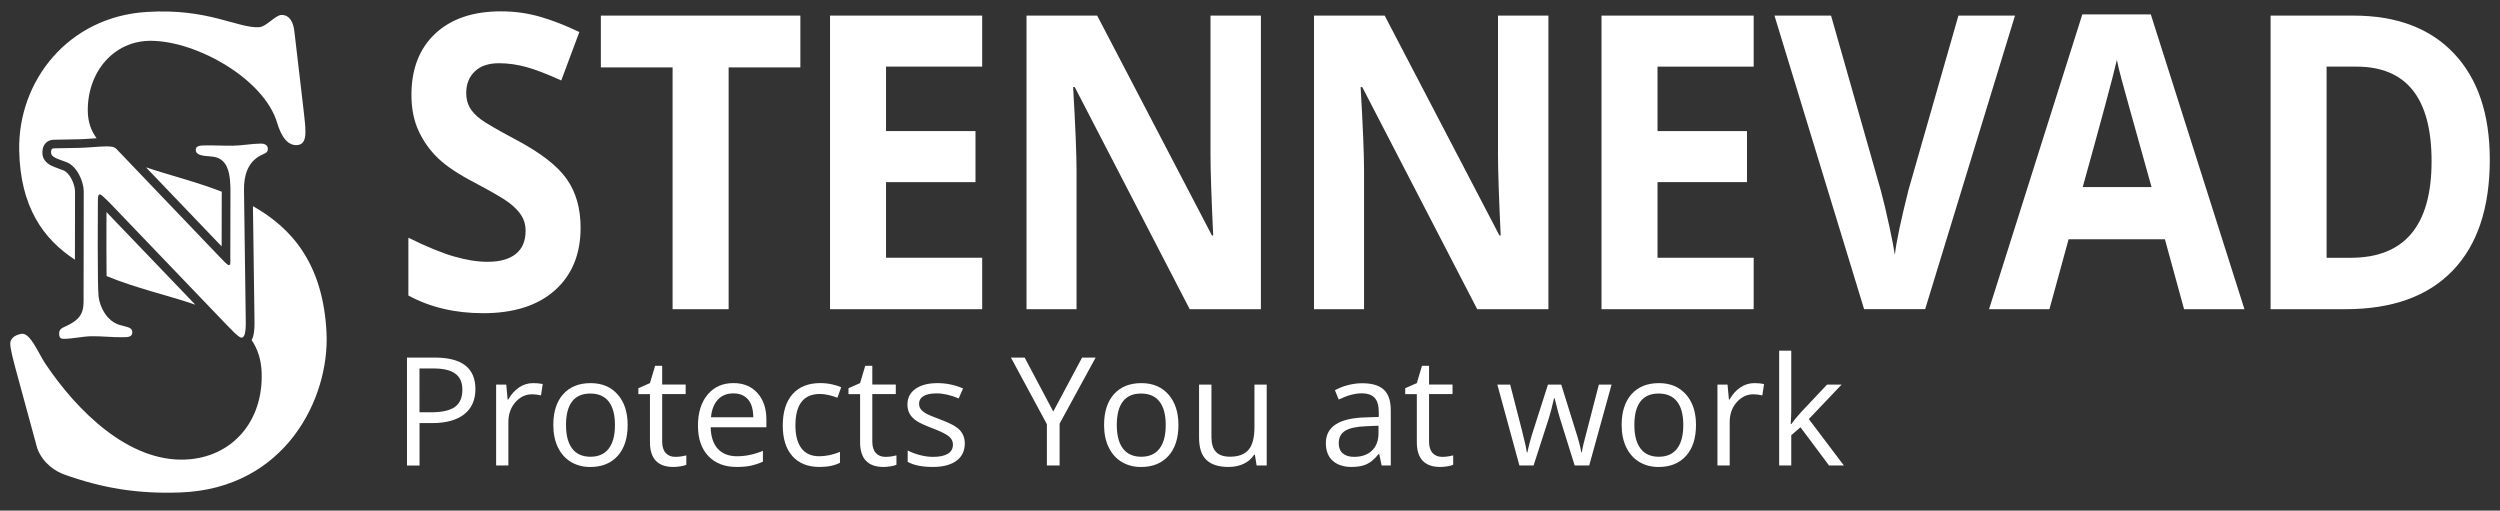 <?xml version="1.0" encoding="utf-8"?>
<!-- Generator: Adobe Illustrator 23.0.6, SVG Export Plug-In . SVG Version: 6.00 Build 0)  -->
<svg version="1.1" id="Lag_1" xmlns="http://www.w3.org/2000/svg" xmlns:xlink="http://www.w3.org/1999/xlink" x="0px" y="0px"
	 viewBox="0 0 612 125" style="enable-background:new 0 0 612 125;" xml:space="preserve">
<rect x="0" y="0" width="612" height="125" fill="#333333" stroke="none"/>
<style type="text/css">
	.st0{fill:#FFFFFF;}
</style>
<g>
	<g>
		<path class="st0" d="M142.13,55.73c0,6.49-2.1,11.6-6.3,15.34c-4.2,3.74-10.05,5.6-17.54,5.6c-6.9,0-13.01-1.44-18.32-4.33V58.19
			c4.36,2.16,8.06,3.69,11.08,4.57c3.02,0.88,5.79,1.33,8.29,1.33c3.01,0,5.32-0.64,6.92-1.92c1.61-1.28,2.41-3.18,2.41-5.7
			c0-1.41-0.35-2.66-1.06-3.76c-0.71-1.1-1.75-2.15-3.12-3.17c-1.37-1.02-4.17-2.64-8.38-4.87c-3.95-2.06-6.92-4.05-8.89-5.95
			c-1.98-1.9-3.55-4.11-4.73-6.64c-1.18-2.52-1.77-5.47-1.77-8.85c0-6.36,1.94-11.35,5.82-14.99c3.88-3.64,9.24-5.46,16.08-5.46
			c3.36,0,6.57,0.44,9.62,1.33c3.05,0.88,6.24,2.13,9.58,3.74l-4.42,11.85c-3.45-1.57-6.3-2.67-8.56-3.29
			c-2.26-0.62-4.48-0.93-6.66-0.93c-2.59,0-4.59,0.67-5.97,2.02c-1.39,1.34-2.08,3.1-2.08,5.26c0,1.34,0.28,2.52,0.84,3.52
			c0.56,1,1.45,1.97,2.68,2.9c1.22,0.93,4.12,2.61,8.69,5.04c6.05,3.21,10.19,6.43,12.43,9.66
			C141.01,47.09,142.13,51.04,142.13,55.73z"/>
		<path class="st0" d="M178.36,75.69h-13.71V16.5h-17.56V3.82h48.84V16.5h-17.56V75.69z"/>
		<path class="st0" d="M240.44,75.69h-37.25V3.82h37.25v12.49h-23.54v15.78h21.9v12.49h-21.9V63.1h23.54V75.69z"/>
		<path class="st0" d="M308.67,75.69h-17.43L263.1,21.32h-0.4c0.56,9.6,0.84,16.45,0.84,20.55v33.82h-12.25V3.82h17.3l28.09,53.82
			h0.31c-0.44-9.34-0.66-15.94-0.66-19.81V3.82h12.34V75.69z"/>
		<path class="st0" d="M379.05,75.69h-17.43l-28.14-54.37h-0.4c0.56,9.6,0.84,16.45,0.84,20.55v33.82h-12.25V3.82h17.3l28.09,53.82
			h0.31c-0.44-9.34-0.66-15.94-0.66-19.81V3.82h12.34V75.69z"/>
		<path class="st0" d="M429.3,75.69h-37.25V3.82h37.25v12.49h-23.54v15.78h21.9v12.49h-21.9V63.1h23.54V75.69z"/>
		<path class="st0" d="M479.42,3.82h13.85l-21.99,71.86h-14.95L434.39,3.82h13.85l12.17,42.76c0.68,2.52,1.38,5.46,2.1,8.82
			c0.72,3.36,1.17,5.69,1.35,7c0.32-3.01,1.43-8.29,3.32-15.83L479.42,3.82z"/>
		<path class="st0" d="M534.66,75.69l-4.69-17.11h-23.58l-4.69,17.11h-14.78l22.83-72.16h16.77l22.92,72.16H534.66z M526.7,45.8
			c-4.34-15.5-6.78-24.27-7.32-26.3c-0.55-2.03-0.94-3.64-1.17-4.82c-0.97,4.2-3.76,14.57-8.36,31.12H526.7z"/>
		<path class="st0" d="M609.5,39.07c0,11.83-3.03,20.89-9.09,27.18c-6.06,6.29-14.81,9.44-26.26,9.44h-18.31V3.82h20.31
			c10.56,0,18.76,3.1,24.6,9.29S609.5,27.96,609.5,39.07z M595.25,39.46c0-15.43-6.13-23.15-18.4-23.15h-7.3v46.8h5.88
			C588.65,63.1,595.25,55.22,595.25,39.46z"/>
	</g>
	<g>
		<g>
			<path class="st0" d="M18.34,63.58l0.03-16.72c-0.04-1.86-1.35-4.59-2.84-5.15c-0.32-0.12-0.62-0.23-0.9-0.33
				c-0.95-0.35-1.77-0.64-2.44-1.04c-1.48-0.88-1.8-2.05-1.81-2.88c-0.01-0.42-0.03-1.69,0.94-2.56c0.75-0.68,1.61-0.69,1.98-0.69
				c0.97-0.02,2.01-0.04,3.05-0.06c1.04-0.02,2.08-0.04,3.04-0.06c0.91-0.01,2.02-0.1,3.1-0.17c0.39-0.03,0.77-0.06,1.16-0.08
				c-1.35-1.81-2.13-3.98-2.16-6.69c-0.1-9.41,6.26-17.24,15.53-17.16c11.37,0.1,27.66,9.49,30.8,20.01
				c1.07,3.59,2.67,5.69,4.94,5.52c2.28-0.18,2.03-2.91,1.97-4.48c-0.07-1.82-1.65-14.26-2.67-23.36c-0.24-2.13-1.09-4.09-3.21-4.01
				c-1.47,0.06-3.69,2.93-5.48,3c-5.38,0.21-12.46-4.7-27.49-3.74C16.67,4.13,4.38,19.81,4.7,36.82
				C4.96,50.68,10.62,58.53,18.34,63.58z"/>
			<path class="st0" d="M26.07,51.92c-0.03,5.18-0.03,11.4,0.02,15.66c7.16,2.97,15.02,4.71,21.72,7.01L26.07,51.92z"/>
			<path class="st0" d="M54.26,60.32l0.02-12.28l0-0.02l0-0.02c0.01-0.38,0.01-0.73,0.01-1.07c-6.37-2.47-12.96-4.07-18.56-5.97
				L54.26,60.32z"/>
			<path class="st0" d="M79.93,81.47c-0.81-16.87-8.48-25.63-18.01-31l0.38,27.92c0.03,1.7-0.06,2.9-0.28,3.76
				c-0.11,0.44-0.25,0.8-0.42,1.1c1.45,2.13,2.32,4.69,2.45,7.86c0.47,12.05-7.26,20.9-18.66,21.39
				c-13.93,0.6-26.51-11.88-34.25-23.41c-1.81-2.7-3.73-7.76-5.93-7.37c-1.78,0.32-2.74,1.31-2.7,2.46
				c0.06,1.48,0.85,4.37,1.24,5.85l5.35,19.65c1.39,3.88,4.72,5.8,6.63,6.48c9.37,3.35,18,4.78,28.42,4.39
				C69.88,119.62,80.71,97.47,79.93,81.47z"/>
		</g>
		<g>
			<path class="st0" d="M27.01,49.82c-1.38-1.39-2.24-2.22-2.56-2.22s-0.51,0.21-0.49,1.82c0,0-0.15,20.72,0.18,23.26
				s2.01,5.91,5.13,6.87c1.62,0.51,3.1,0.48,3.12,1.76c0.02,1.34-1.34,1.22-2.51,1.24c-2.26,0.04-5.2-0.28-7.46-0.24
				c-2.26,0.04-4.51,0.61-6.77,0.64c-0.65,0.01-1.15-0.13-1.17-1.2c-0.02-1.08,0.5-1.38,1.51-1.83c4.47-2.01,4.53-3.97,4.47-7.67
				l0.04-25.42c-0.04-2.56-1.72-6.19-4.22-7.13c-2.28-0.86-3.76-1.22-3.78-2.3s0.37-1.08,0.82-1.09c1.94-0.03,4.16-0.08,6.09-0.11
				c1.94-0.03,4.51-0.33,6.45-0.36c1.42-0.02,2.15,0.07,2.74,0.73l25.13,26.28c0.92,0.93,1.94,2.09,2.32,2.06
				c0.41-0.04,0.34-0.69,0.33-1.63l0.03-15.24c0.13-5.8-0.61-9.45-4.71-9.73c-2.3-0.16-3.75-0.36-3.78-1.62
				c-0.03-1.08,1.26-1.07,2.42-1.09c2.26-0.04,4.42,0.1,6.67,0.07c2.26-0.04,4.59-0.49,6.85-0.52c0.65-0.01,1.7,0.22,1.71,1.29
				s-0.95,1.15-1.92,1.69c-2.95,1.63-3.98,4.74-3.92,8.44l0.43,31.86c0.05,2.96-0.27,4.22-1.04,4.23c-0.71,0.01-2.51-2.01-4.15-3.67
				L27.01,49.82z"/>
		</g>
	</g>
</g>
<g>
	<path class="st0" d="M116.38,95.24c0,2.67-0.91,4.73-2.74,6.17c-1.82,1.44-4.44,2.16-7.83,2.16h-3.11v10.39h-3.07V87.54h6.85
		C113.08,87.54,116.38,90.11,116.38,95.24z M102.7,100.93h2.76c2.72,0,4.69-0.44,5.91-1.32c1.22-0.88,1.82-2.29,1.82-4.23
		c0-1.75-0.57-3.05-1.72-3.9c-1.14-0.86-2.93-1.28-5.35-1.28h-3.43V100.93z"/>
	<path class="st0" d="M130.49,93.79c0.88,0,1.67,0.07,2.37,0.22l-0.42,2.78c-0.82-0.18-1.54-0.27-2.17-0.27
		c-1.6,0-2.97,0.65-4.11,1.95c-1.14,1.3-1.71,2.92-1.71,4.86v10.62h-3v-19.8h2.48l0.34,3.67h0.14c0.73-1.29,1.62-2.28,2.66-2.98
		C128.11,94.14,129.25,93.79,130.49,93.79z"/>
	<path class="st0" d="M153.65,104.04c0,3.23-0.81,5.75-2.44,7.56s-3.87,2.72-6.74,2.72c-1.77,0-3.34-0.42-4.72-1.25
		c-1.37-0.83-2.43-2.02-3.18-3.58c-0.75-1.55-1.12-3.37-1.12-5.46c0-3.23,0.81-5.74,2.42-7.54c1.61-1.8,3.85-2.7,6.72-2.7
		c2.77,0,4.97,0.92,6.6,2.76C152.83,98.4,153.65,100.89,153.65,104.04z M138.56,104.04c0,2.53,0.51,4.46,1.52,5.78
		c1.01,1.32,2.5,1.99,4.46,1.99c1.96,0,3.45-0.66,4.47-1.98c1.02-1.32,1.53-3.25,1.53-5.79c0-2.52-0.51-4.43-1.53-5.74
		c-1.02-1.31-2.52-1.96-4.51-1.96c-1.96,0-3.44,0.64-4.44,1.93C139.06,99.56,138.56,101.48,138.56,104.04z"/>
	<path class="st0" d="M165.3,111.84c0.53,0,1.04-0.04,1.54-0.12c0.49-0.08,0.89-0.16,1.17-0.24v2.29c-0.33,0.16-0.8,0.29-1.44,0.39
		c-0.63,0.1-1.2,0.15-1.71,0.15c-3.83,0-5.75-2.02-5.75-6.05V96.48h-2.84v-1.45l2.84-1.25l1.26-4.23h1.73v4.59h5.75v2.33h-5.75
		v11.65c0,1.19,0.28,2.11,0.85,2.75C163.54,111.52,164.31,111.84,165.3,111.84z"/>
	<path class="st0" d="M180.33,114.31c-2.93,0-5.24-0.89-6.93-2.67c-1.69-1.78-2.54-4.26-2.54-7.43c0-3.19,0.79-5.73,2.36-7.61
		c1.57-1.88,3.68-2.82,6.33-2.82c2.48,0,4.44,0.82,5.89,2.45s2.17,3.78,2.17,6.46v1.9h-13.64c0.06,2.32,0.65,4.09,1.76,5.29
		c1.11,1.2,2.68,1.81,4.71,1.81c2.13,0,4.24-0.45,6.32-1.34v2.67c-1.06,0.46-2.06,0.79-3.01,0.99
		C182.81,114.21,181.67,114.31,180.33,114.31z M179.52,96.3c-1.59,0-2.86,0.52-3.8,1.55c-0.95,1.04-1.5,2.47-1.67,4.3h10.35
		c0-1.89-0.42-3.34-1.26-4.35C182.29,96.81,181.09,96.3,179.52,96.3z"/>
	<path class="st0" d="M200.64,114.31c-2.87,0-5.09-0.88-6.66-2.65c-1.57-1.76-2.36-4.26-2.36-7.49c0-3.31,0.8-5.87,2.39-7.68
		c1.6-1.81,3.87-2.71,6.82-2.71c0.95,0,1.9,0.1,2.85,0.31c0.95,0.21,1.7,0.45,2.24,0.72l-0.92,2.55c-0.66-0.26-1.39-0.48-2.17-0.66
		c-0.78-0.17-1.48-0.26-2.08-0.26c-4.02,0-6.03,2.56-6.03,7.7c0,2.43,0.49,4.3,1.47,5.6c0.98,1.3,2.44,1.95,4.36,1.95
		c1.65,0,3.34-0.36,5.08-1.07v2.66C204.32,113.97,202.65,114.31,200.64,114.31z"/>
	<path class="st0" d="M216.74,111.84c0.53,0,1.04-0.04,1.54-0.12c0.49-0.08,0.89-0.16,1.17-0.24v2.29c-0.33,0.16-0.8,0.29-1.44,0.39
		c-0.63,0.1-1.2,0.15-1.71,0.15c-3.83,0-5.75-2.02-5.75-6.05V96.48h-2.84v-1.45l2.84-1.25l1.26-4.23h1.73v4.59h5.75v2.33h-5.75
		v11.65c0,1.19,0.28,2.11,0.85,2.75C214.97,111.52,215.75,111.84,216.74,111.84z"/>
	<path class="st0" d="M236.18,108.55c0,1.84-0.69,3.26-2.06,4.26c-1.37,1-3.3,1.5-5.78,1.5c-2.63,0-4.67-0.42-6.14-1.25v-2.78
		c0.95,0.48,1.97,0.86,3.06,1.14c1.09,0.28,2.14,0.42,3.15,0.42c1.57,0,2.77-0.25,3.61-0.75c0.84-0.5,1.26-1.26,1.26-2.29
		c0-0.77-0.33-1.43-1-1.98c-0.67-0.55-1.97-1.2-3.91-1.94c-1.84-0.69-3.15-1.29-3.93-1.8c-0.78-0.51-1.36-1.09-1.73-1.74
		c-0.38-0.65-0.57-1.43-0.57-2.33c0-1.61,0.66-2.89,1.97-3.82c1.31-0.93,3.11-1.4,5.4-1.4c2.13,0,4.22,0.43,6.25,1.3l-1.07,2.44
		c-1.99-0.82-3.79-1.23-5.4-1.23c-1.42,0-2.49,0.22-3.22,0.67s-1.08,1.06-1.08,1.84c0,0.53,0.14,0.98,0.41,1.35
		c0.27,0.37,0.71,0.73,1.31,1.07c0.6,0.34,1.76,0.83,3.47,1.46c2.35,0.86,3.94,1.72,4.76,2.58
		C235.76,106.15,236.18,107.24,236.18,108.55z"/>
	<path class="st0" d="M257.84,100.75l7.05-13.21h3.32l-8.82,16.17v10.24h-3.11v-10.1l-8.8-16.31h3.36L257.84,100.75z"/>
	<path class="st0" d="M288.48,104.04c0,3.23-0.81,5.75-2.44,7.56s-3.87,2.72-6.74,2.72c-1.77,0-3.34-0.42-4.72-1.25
		c-1.37-0.83-2.43-2.02-3.18-3.58c-0.75-1.55-1.12-3.37-1.12-5.46c0-3.23,0.81-5.74,2.42-7.54c1.61-1.8,3.85-2.7,6.72-2.7
		c2.77,0,4.97,0.92,6.6,2.76C287.66,98.4,288.48,100.89,288.48,104.04z M273.39,104.04c0,2.53,0.51,4.46,1.52,5.78
		c1.01,1.32,2.5,1.99,4.46,1.99c1.96,0,3.45-0.66,4.47-1.98c1.02-1.32,1.53-3.25,1.53-5.79c0-2.52-0.51-4.43-1.53-5.74
		c-1.02-1.31-2.52-1.96-4.51-1.96c-1.96,0-3.44,0.64-4.44,1.93C273.89,99.56,273.39,101.48,273.39,104.04z"/>
	<path class="st0" d="M296.56,94.15V107c0,1.61,0.37,2.82,1.1,3.61c0.73,0.79,1.88,1.19,3.45,1.19c2.07,0,3.59-0.57,4.54-1.7
		c0.96-1.13,1.44-2.98,1.44-5.55V94.15h3v19.8h-2.47l-0.43-2.66h-0.16c-0.62,0.98-1.47,1.72-2.56,2.24
		c-1.09,0.52-2.33,0.78-3.73,0.78c-2.41,0-4.21-0.57-5.41-1.72c-1.2-1.14-1.8-2.97-1.8-5.49V94.15H296.56z"/>
	<path class="st0" d="M338.23,113.95l-0.6-2.82h-0.14c-0.99,1.24-1.97,2.08-2.95,2.52c-0.98,0.44-2.21,0.66-3.68,0.66
		c-1.96,0-3.5-0.51-4.62-1.52s-1.67-2.45-1.67-4.32c0-4,3.2-6.09,9.59-6.29l3.36-0.11v-1.23c0-1.55-0.33-2.7-1-3.44
		c-0.67-0.74-1.74-1.11-3.21-1.11c-1.65,0-3.52,0.51-5.6,1.52l-0.92-2.29c0.98-0.53,2.04-0.95,3.21-1.25
		c1.16-0.3,2.33-0.45,3.5-0.45c2.36,0,4.11,0.52,5.25,1.57c1.14,1.05,1.71,2.73,1.71,5.04v13.51H338.23z M331.46,111.84
		c1.87,0,3.33-0.51,4.4-1.54c1.07-1.02,1.6-2.46,1.6-4.3v-1.79l-3,0.13c-2.38,0.08-4.1,0.46-5.16,1.11
		c-1.05,0.66-1.58,1.68-1.58,3.06c0,1.08,0.33,1.91,0.98,2.47S330.28,111.84,331.46,111.84z"/>
	<path class="st0" d="M353.03,111.84c0.53,0,1.04-0.04,1.54-0.12c0.49-0.08,0.88-0.16,1.17-0.24v2.29c-0.33,0.16-0.8,0.29-1.44,0.39
		c-0.63,0.1-1.2,0.15-1.71,0.15c-3.83,0-5.75-2.02-5.75-6.05V96.48h-2.84v-1.45l2.84-1.25l1.26-4.23h1.73v4.59h5.75v2.33h-5.75
		v11.65c0,1.19,0.28,2.11,0.85,2.75C351.27,111.52,352.04,111.84,353.03,111.84z"/>
	<path class="st0" d="M385.48,113.95l-3.63-11.62c-0.23-0.71-0.66-2.32-1.28-4.84h-0.14c-0.48,2.11-0.9,3.73-1.27,4.88l-3.74,11.58
		h-3.47l-5.4-19.8h3.14c1.28,4.97,2.25,8.76,2.92,11.36c0.67,2.6,1.05,4.35,1.15,5.26h0.14c0.13-0.69,0.35-1.57,0.64-2.67
		c0.29-1.09,0.55-1.95,0.77-2.59l3.63-11.36h3.25l3.54,11.36c0.67,2.07,1.13,3.81,1.37,5.22h0.14c0.05-0.43,0.18-1.1,0.39-2
		c0.21-0.9,1.47-5.76,3.77-14.58h3.11l-5.47,19.8H385.48z"/>
	<path class="st0" d="M415.18,104.04c0,3.23-0.81,5.75-2.44,7.56c-1.63,1.81-3.87,2.72-6.74,2.72c-1.77,0-3.34-0.42-4.72-1.25
		c-1.37-0.83-2.43-2.02-3.18-3.58c-0.75-1.55-1.12-3.37-1.12-5.46c0-3.23,0.81-5.74,2.42-7.54c1.61-1.8,3.85-2.7,6.72-2.7
		c2.77,0,4.97,0.92,6.6,2.76C414.36,98.4,415.18,100.89,415.18,104.04z M400.09,104.04c0,2.53,0.51,4.46,1.52,5.78
		c1.01,1.32,2.5,1.99,4.46,1.99s3.45-0.66,4.47-1.98c1.02-1.32,1.53-3.25,1.53-5.79c0-2.52-0.51-4.43-1.53-5.74
		c-1.02-1.31-2.52-1.96-4.51-1.96c-1.96,0-3.44,0.64-4.44,1.93S400.09,101.48,400.09,104.04z"/>
	<path class="st0" d="M429.47,93.79c0.88,0,1.67,0.07,2.37,0.22l-0.42,2.78c-0.82-0.18-1.54-0.27-2.17-0.27
		c-1.6,0-2.97,0.65-4.11,1.95c-1.14,1.3-1.71,2.92-1.71,4.86v10.62h-3v-19.8h2.47l0.34,3.67h0.14c0.73-1.29,1.62-2.28,2.66-2.98
		C427.09,94.14,428.23,93.79,429.47,93.79z"/>
	<path class="st0" d="M438.5,103.82c0.52-0.74,1.31-1.7,2.37-2.89l6.39-6.78h3.56l-8.02,8.44l8.58,11.36h-3.63l-6.99-9.36
		l-2.26,1.95v7.41h-2.96V85.84h2.96v14.9c0,0.66-0.05,1.69-0.14,3.07H438.5z"/>
</g>
</svg>

